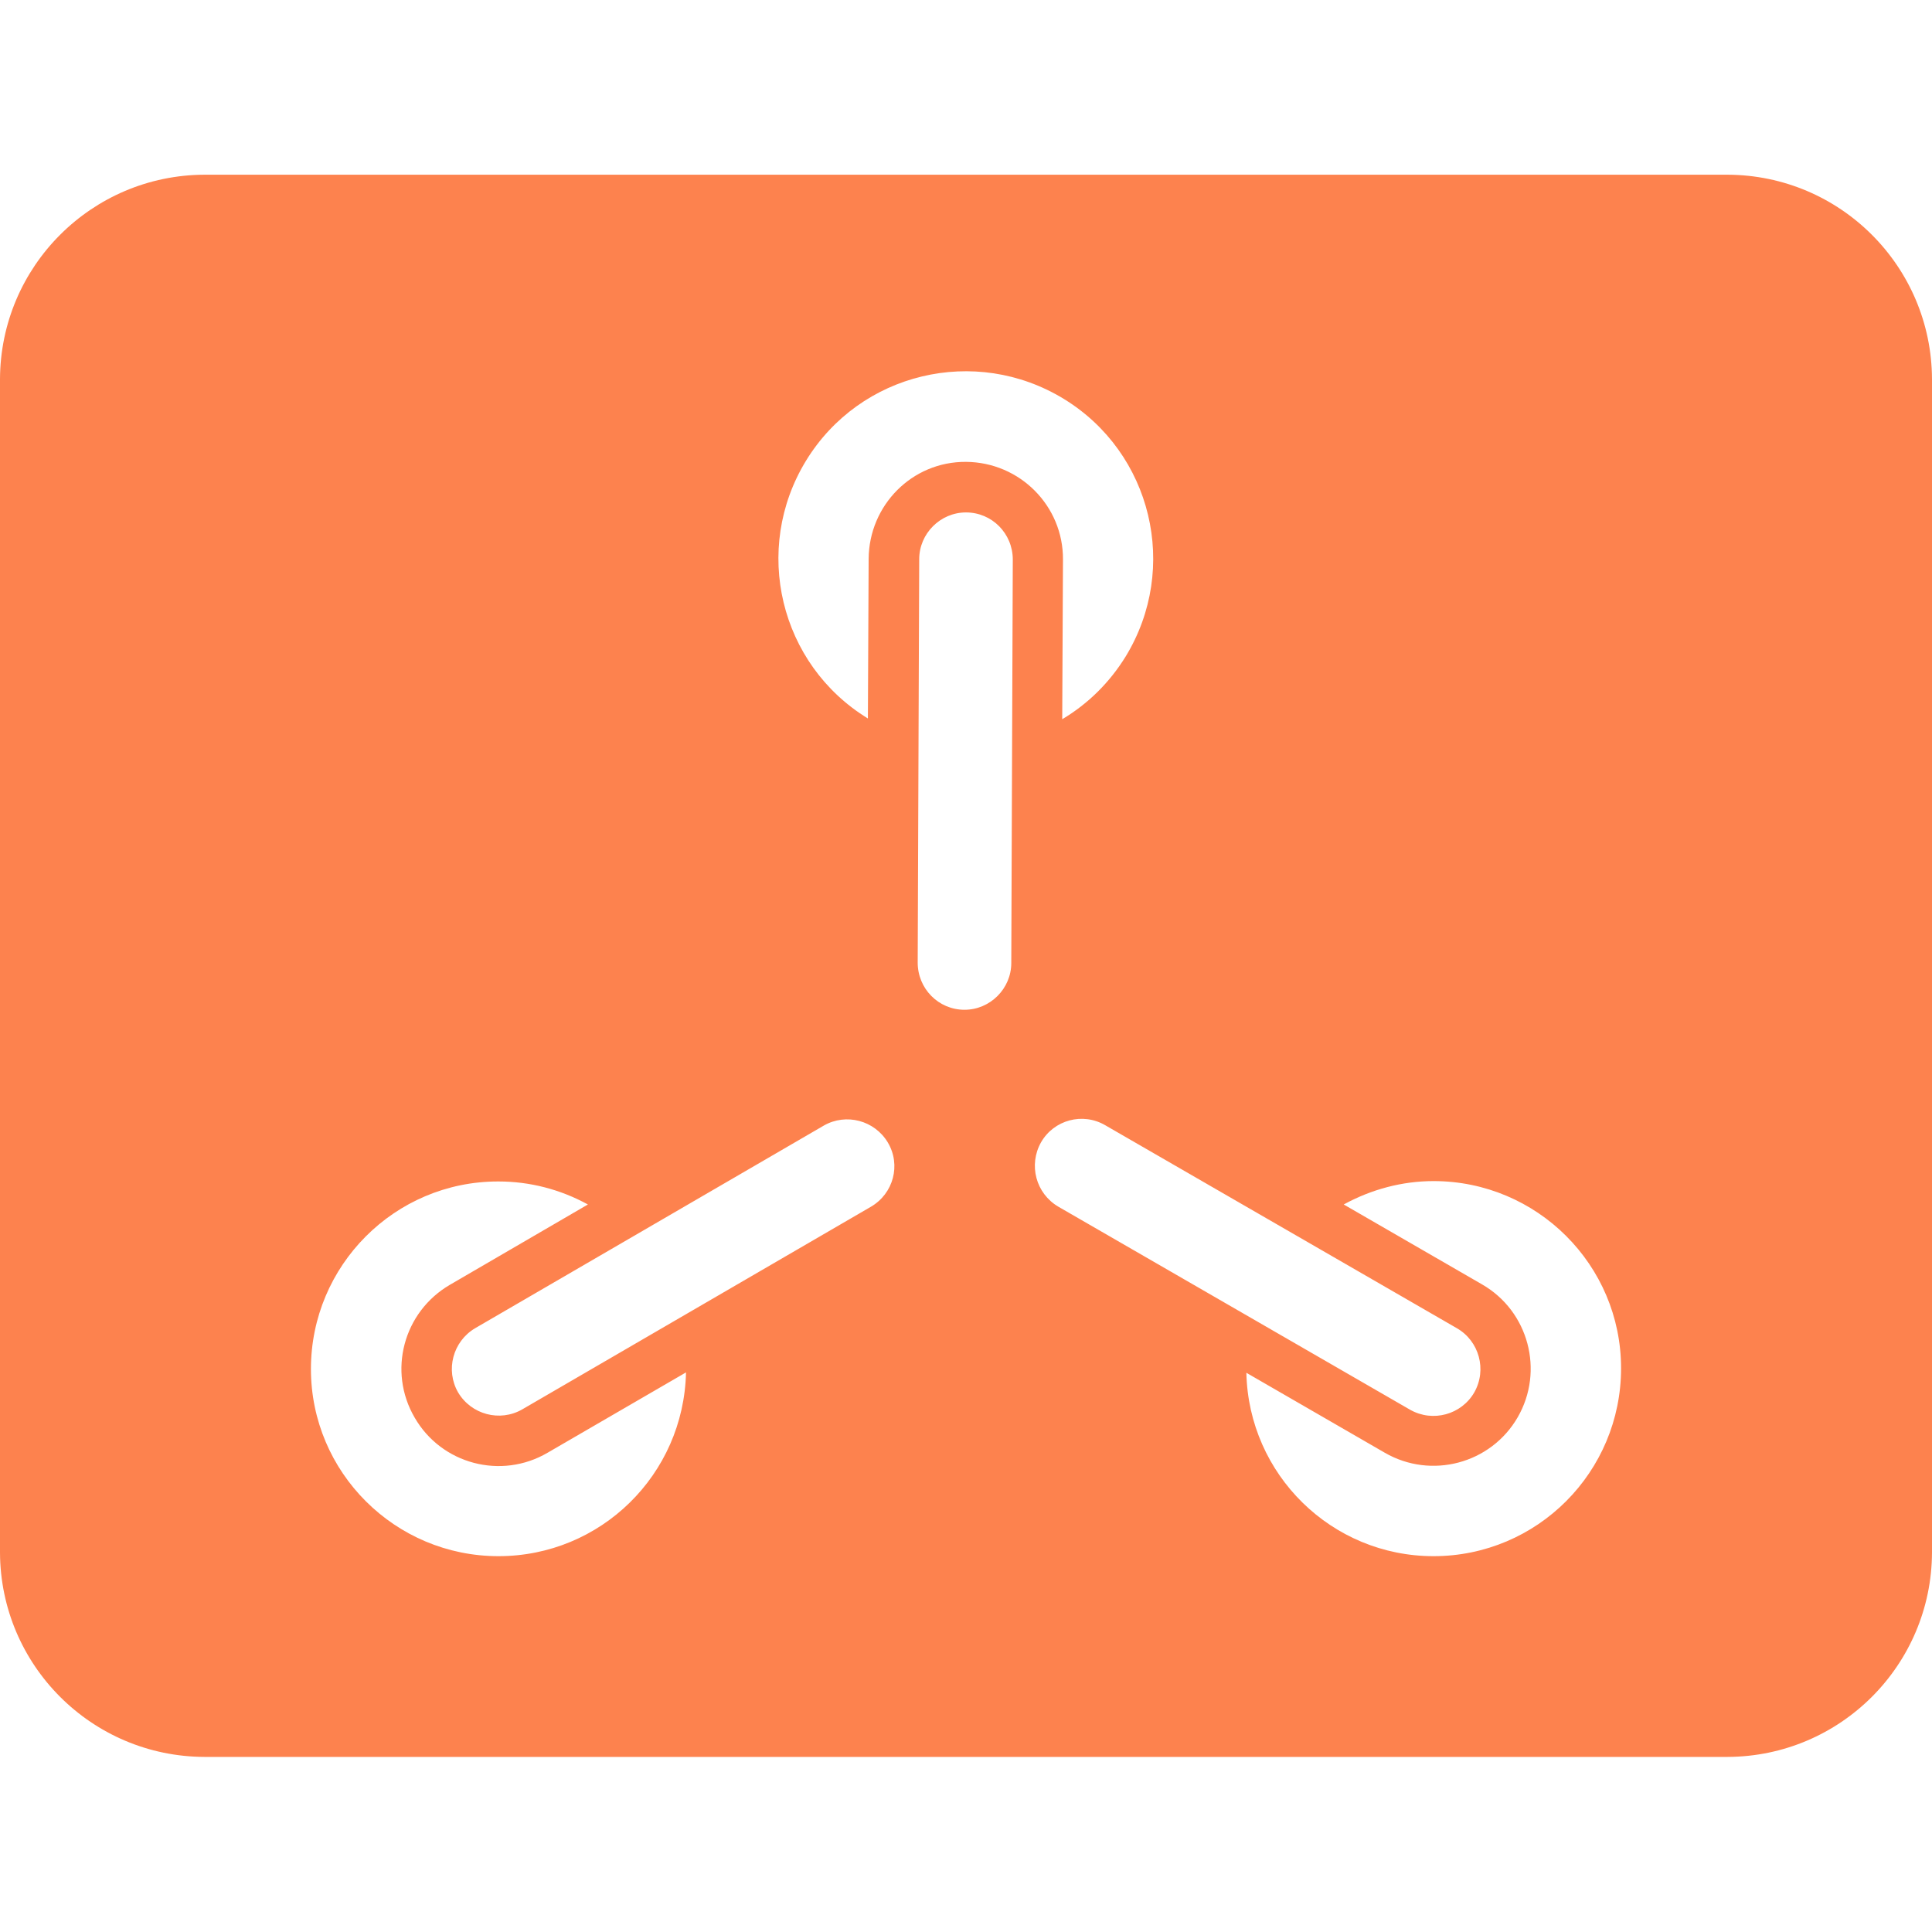 <svg xmlns="http://www.w3.org/2000/svg" xml:space="preserve" viewBox="0 0 512 512"><path d="M457.8 46.3H54.2C24.3 46.4.1 70.6 0 100.5v310.9c.1 29.9 24.3 54.1 54.2 54.2h403.6c29.9-.1 54.1-24.3 54.2-54.2V100.5c-.1-29.9-24.3-54.1-54.2-54.2M132.1 412.4c-27.4 0-49.7-22.2-49.7-49.6s22.2-49.7 49.6-49.7h.1c8.3 0 16.4 2.1 23.7 6.1l-36.6 21.3c-12.3 7.2-16.5 22.9-9.3 35.2 7.1 12.3 22.9 16.5 35.2 9.3l36.7-21.3c-.6 27.1-22.6 48.7-49.7 48.7m98.7-92.6-92.4 53.7c-5.9 3.4-13.5 1.4-17-4.5-3.4-5.9-1.4-13.5 4.5-17l92.4-53.7c5.9-3.4 13.5-1.4 17 4.5s1.5 13.5-4.5 17m-.6-171.7-.2 42.3c-23.4-14.3-30.7-44.9-16.4-68.3s44.9-30.7 68.3-16.4 30.7 44.9 16.4 68.3c-4.2 6.8-9.9 12.5-16.8 16.6l.2-42.3c.1-14.2-11.4-25.8-25.7-25.9s-25.7 11.5-25.8 25.7M268 255.2c0 6.8-5.6 12.4-12.4 12.4-6.9 0-12.4-5.6-12.4-12.5l.4-106.9c0-6.8 5.6-12.4 12.4-12.4 6.9 0 12.4 5.6 12.4 12.5zm7.9 47.5c3.4-5.9 11-8 17-4.5l93.2 53.8c5.9 3.4 8 11 4.6 17-3.4 5.9-11 8-17 4.6l-93.2-53.8c-6-3.5-8-11.1-4.6-17.1m104 109.7c-27 0-49-21.6-49.6-48.6L367 385c12.3 7.1 28.1 2.9 35.2-9.4s2.9-28.1-9.4-35.2l-36.7-21.2c7.3-4 15.5-6.2 23.8-6.2 27.4 0 49.7 22.2 49.7 49.6 0 27.5-22.2 49.8-49.7 49.8" style="fill:#fd824e"/></svg>